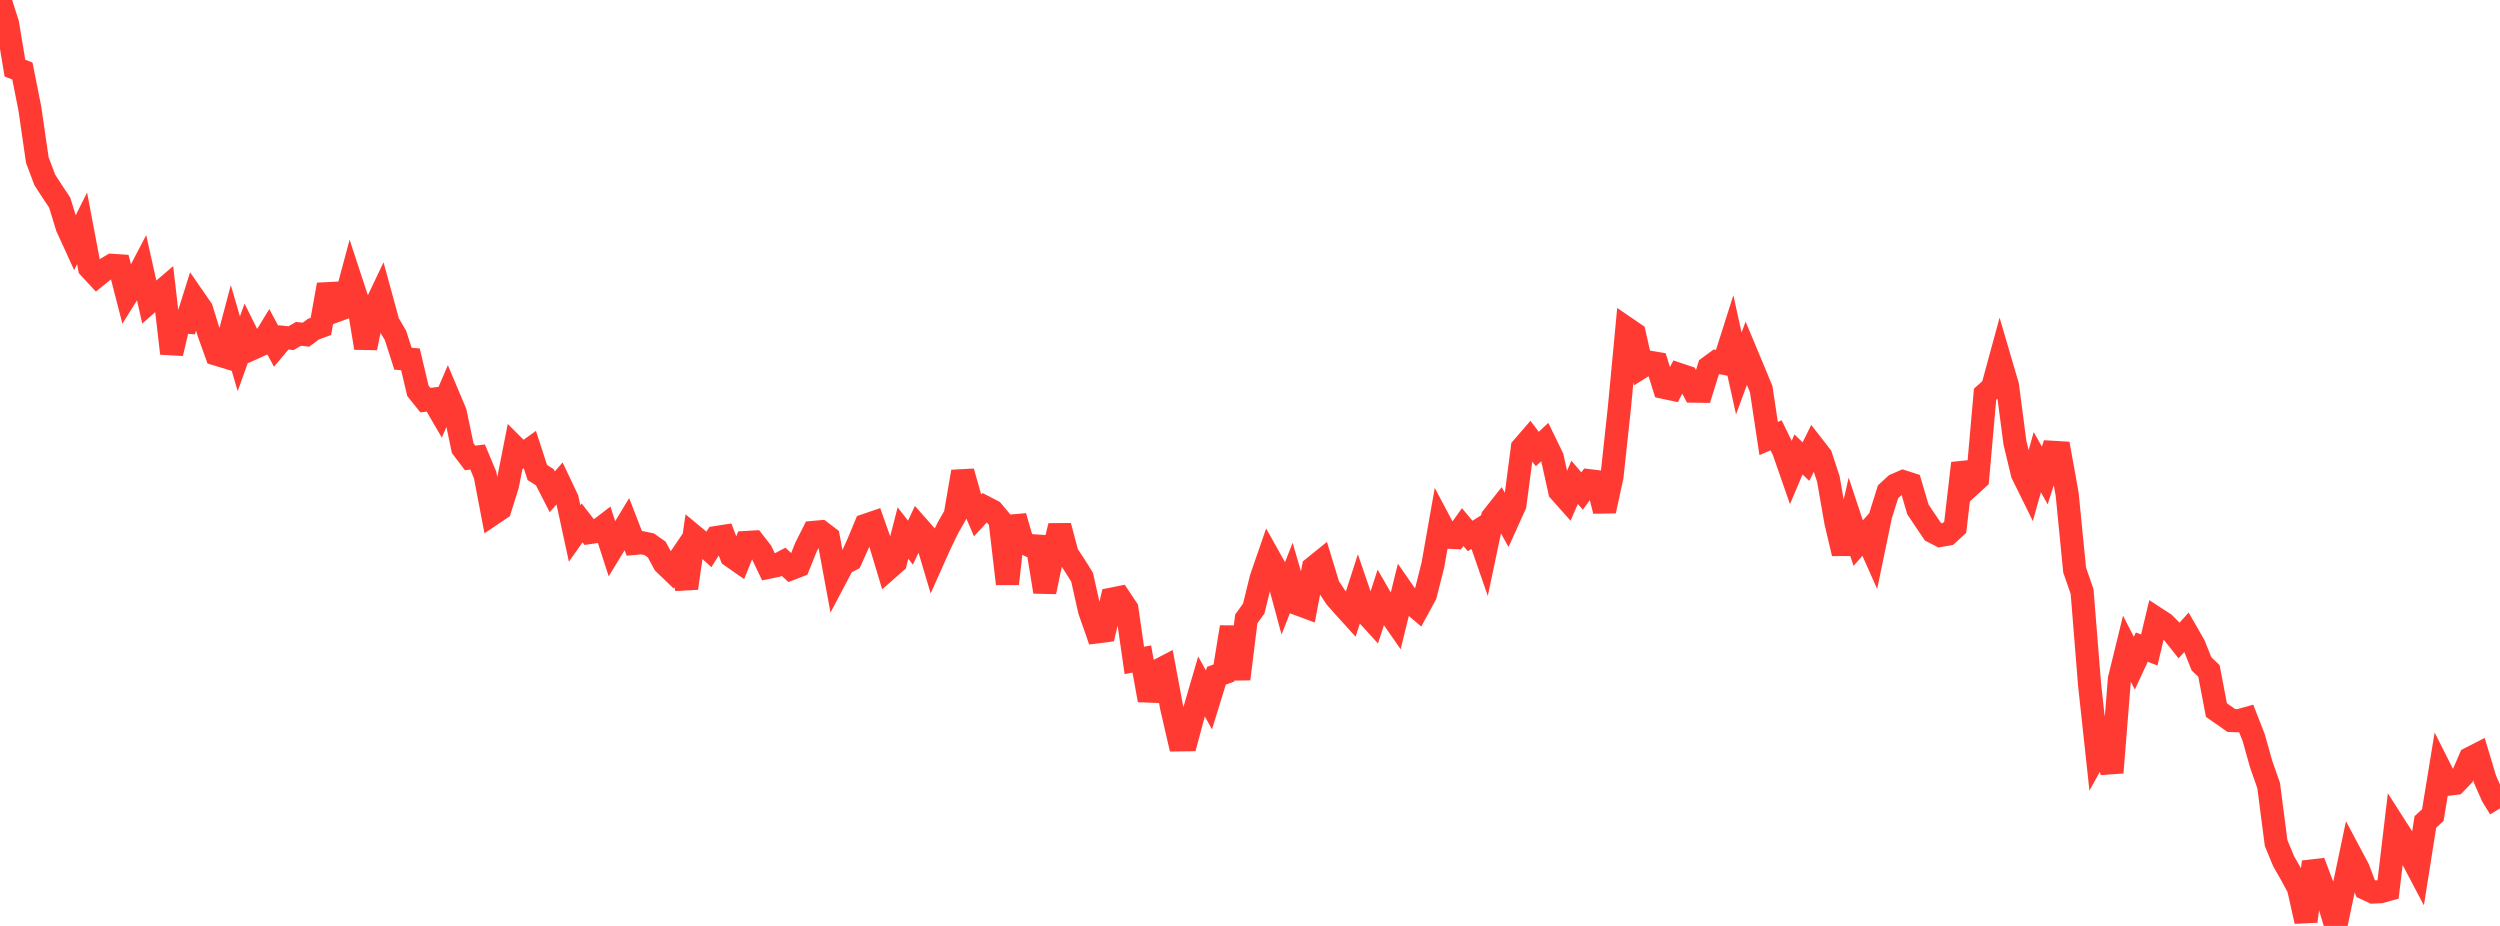 <?xml version="1.0" standalone="no"?>
<!DOCTYPE svg PUBLIC "-//W3C//DTD SVG 1.1//EN" "http://www.w3.org/Graphics/SVG/1.1/DTD/svg11.dtd">

<svg width="135" height="50" viewBox="0 0 135 50" preserveAspectRatio="none" 
  xmlns="http://www.w3.org/2000/svg"
  xmlns:xlink="http://www.w3.org/1999/xlink">


<polyline points="0.0, 0.0 0.403, 1.264 0.806, 3.678 1.209, 3.835 1.612, 5.862 2.015, 8.64 2.418, 9.715 2.821, 10.337 3.224, 10.941 3.627, 12.257 4.03, 13.138 4.433, 12.332 4.836, 14.459 5.239, 14.893 5.642, 14.568 6.045, 14.328 6.448, 14.355 6.851, 15.916 7.254, 15.271 7.657, 14.5 8.06, 16.308 8.463, 15.953 8.866, 15.608 9.269, 19.083 9.672, 17.361 10.075, 17.393 10.478, 16.11 10.881, 16.693 11.284, 17.996 11.687, 19.122 12.09, 19.244 12.493, 17.725 12.896, 19.104 13.299, 17.982 13.701, 18.788 14.104, 18.606 14.507, 17.946 14.91, 18.698 15.313, 18.219 15.716, 18.262 16.119, 18.027 16.522, 18.072 16.925, 17.774 17.328, 17.626 17.731, 15.372 18.134, 16.785 18.537, 16.638 18.94, 15.131 19.343, 16.358 19.746, 18.788 20.149, 16.801 20.552, 15.953 20.955, 17.428 21.358, 18.117 21.761, 19.372 22.164, 19.403 22.567, 21.105 22.97, 21.607 23.373, 21.558 23.776, 22.249 24.179, 21.314 24.582, 22.272 24.985, 24.197 25.388, 24.729 25.791, 24.679 26.194, 25.642 26.597, 27.752 27.0, 27.48 27.403, 26.202 27.806, 24.162 28.209, 24.564 28.612, 24.274 29.015, 25.515 29.418, 25.768 29.821, 26.555 30.224, 26.098 30.627, 26.949 31.03, 28.809 31.433, 28.237 31.836, 28.756 32.239, 28.697 32.642, 28.388 33.045, 29.634 33.448, 28.972 33.851, 28.307 34.254, 29.343 34.657, 29.307 35.06, 29.39 35.463, 29.675 35.866, 30.42 36.269, 30.808 36.672, 30.214 37.075, 31.761 37.478, 28.965 37.881, 29.299 38.284, 29.664 38.687, 29.026 39.09, 28.963 39.493, 30.028 39.896, 30.309 40.299, 29.294 40.701, 29.271 41.104, 29.788 41.507, 30.63 41.91, 30.546 42.313, 30.334 42.716, 30.708 43.119, 30.552 43.522, 29.549 43.925, 28.751 44.328, 28.715 44.731, 29.022 45.134, 31.199 45.537, 30.436 45.94, 30.227 46.343, 29.337 46.746, 28.367 47.149, 28.229 47.552, 29.372 47.955, 30.711 48.358, 30.356 48.761, 28.785 49.164, 29.304 49.567, 28.447 49.97, 28.903 50.373, 30.252 50.776, 29.352 51.179, 28.52 51.582, 27.813 51.985, 25.471 52.388, 26.886 52.791, 27.831 53.194, 27.396 53.597, 27.604 54.0, 28.087 54.403, 31.526 54.806, 27.884 55.209, 29.276 55.612, 29.462 56.015, 29.489 56.418, 31.958 56.821, 30.014 57.224, 28.401 57.627, 29.915 58.03, 30.523 58.433, 31.169 58.836, 32.971 59.239, 34.12 59.642, 34.068 60.045, 32.352 60.448, 32.271 60.851, 32.873 61.254, 35.664 61.657, 35.585 62.06, 37.809 62.463, 36.249 62.866, 36.041 63.269, 38.207 63.672, 39.952 64.075, 39.946 64.478, 38.446 64.881, 37.066 65.284, 37.797 65.687, 36.49 66.09, 36.343 66.493, 33.864 66.896, 36.664 67.299, 33.42 67.701, 32.864 68.104, 31.224 68.507, 30.058 68.91, 30.778 69.313, 32.273 69.716, 31.244 70.119, 32.624 70.522, 32.773 70.925, 30.656 71.328, 30.33 71.731, 31.65 72.134, 32.262 72.537, 32.716 72.94, 33.162 73.343, 31.912 73.746, 33.092 74.149, 33.533 74.552, 32.29 74.955, 32.989 75.358, 33.568 75.761, 31.934 76.164, 32.517 76.567, 32.859 76.97, 32.117 77.373, 30.528 77.776, 28.247 78.179, 29.008 78.582, 29.027 78.985, 28.462 79.388, 28.944 79.791, 28.686 80.194, 29.849 80.597, 27.937 81.0, 27.427 81.403, 28.15 81.806, 27.259 82.209, 24.181 82.612, 23.715 83.015, 24.247 83.418, 23.87 83.821, 24.7 84.224, 26.52 84.627, 26.973 85.03, 26.045 85.433, 26.517 85.836, 25.961 86.239, 26.01 86.642, 27.59 87.045, 25.741 87.448, 22.008 87.851, 17.744 88.254, 18.02 88.657, 19.81 89.06, 19.558 89.463, 19.626 89.866, 20.92 90.269, 21.006 90.672, 20.226 91.075, 20.361 91.478, 21.121 91.881, 21.126 92.284, 19.833 92.687, 19.537 93.09, 19.615 93.493, 18.347 93.896, 20.166 94.299, 19.075 94.701, 20.037 95.104, 21.011 95.507, 23.681 95.91, 23.506 96.313, 24.332 96.716, 25.489 97.119, 24.539 97.522, 24.928 97.925, 24.115 98.328, 24.634 98.731, 25.867 99.134, 28.179 99.537, 29.887 99.94, 28.115 100.343, 29.329 100.746, 28.872 101.149, 29.778 101.552, 27.835 101.955, 26.555 102.358, 26.185 102.761, 26.011 103.164, 26.14 103.567, 27.508 103.97, 28.111 104.373, 28.707 104.776, 28.913 105.179, 28.841 105.582, 28.472 105.985, 25.016 106.388, 26.217 106.791, 25.848 107.194, 21.288 107.597, 20.928 108.0, 19.449 108.403, 20.825 108.806, 23.908 109.209, 25.581 109.612, 26.398 110.015, 24.957 110.418, 25.677 110.821, 24.424 111.224, 24.448 111.627, 26.691 112.03, 30.782 112.433, 31.943 112.836, 36.952 113.239, 40.671 113.642, 39.947 114.045, 41.718 114.448, 36.673 114.851, 35.026 115.254, 35.814 115.657, 34.945 116.06, 35.099 116.463, 33.414 116.866, 33.676 117.269, 34.079 117.672, 34.585 118.075, 34.137 118.478, 34.838 118.881, 35.849 119.284, 36.233 119.687, 38.345 120.09, 38.625 120.493, 38.907 120.896, 38.92 121.299, 38.807 121.701, 39.839 122.104, 41.271 122.507, 42.417 122.91, 45.525 123.313, 46.5 123.716, 47.206 124.119, 47.953 124.522, 49.751 124.925, 46.543 125.328, 47.616 125.731, 48.647 126.134, 50.0 126.537, 48.076 126.94, 46.159 127.343, 46.917 127.746, 47.982 128.149, 48.17 128.552, 48.15 128.955, 48.037 129.358, 44.645 129.761, 45.275 130.164, 46.17 130.567, 46.935 130.97, 44.386 131.373, 44.015 131.776, 41.549 132.179, 42.348 132.582, 42.299 132.985, 41.881 133.388, 40.952 133.791, 40.746 134.194, 42.089 134.597, 43 135.0, 43.651" fill="none" stroke="#ff3a33" stroke-width="1.25"/>

</svg>